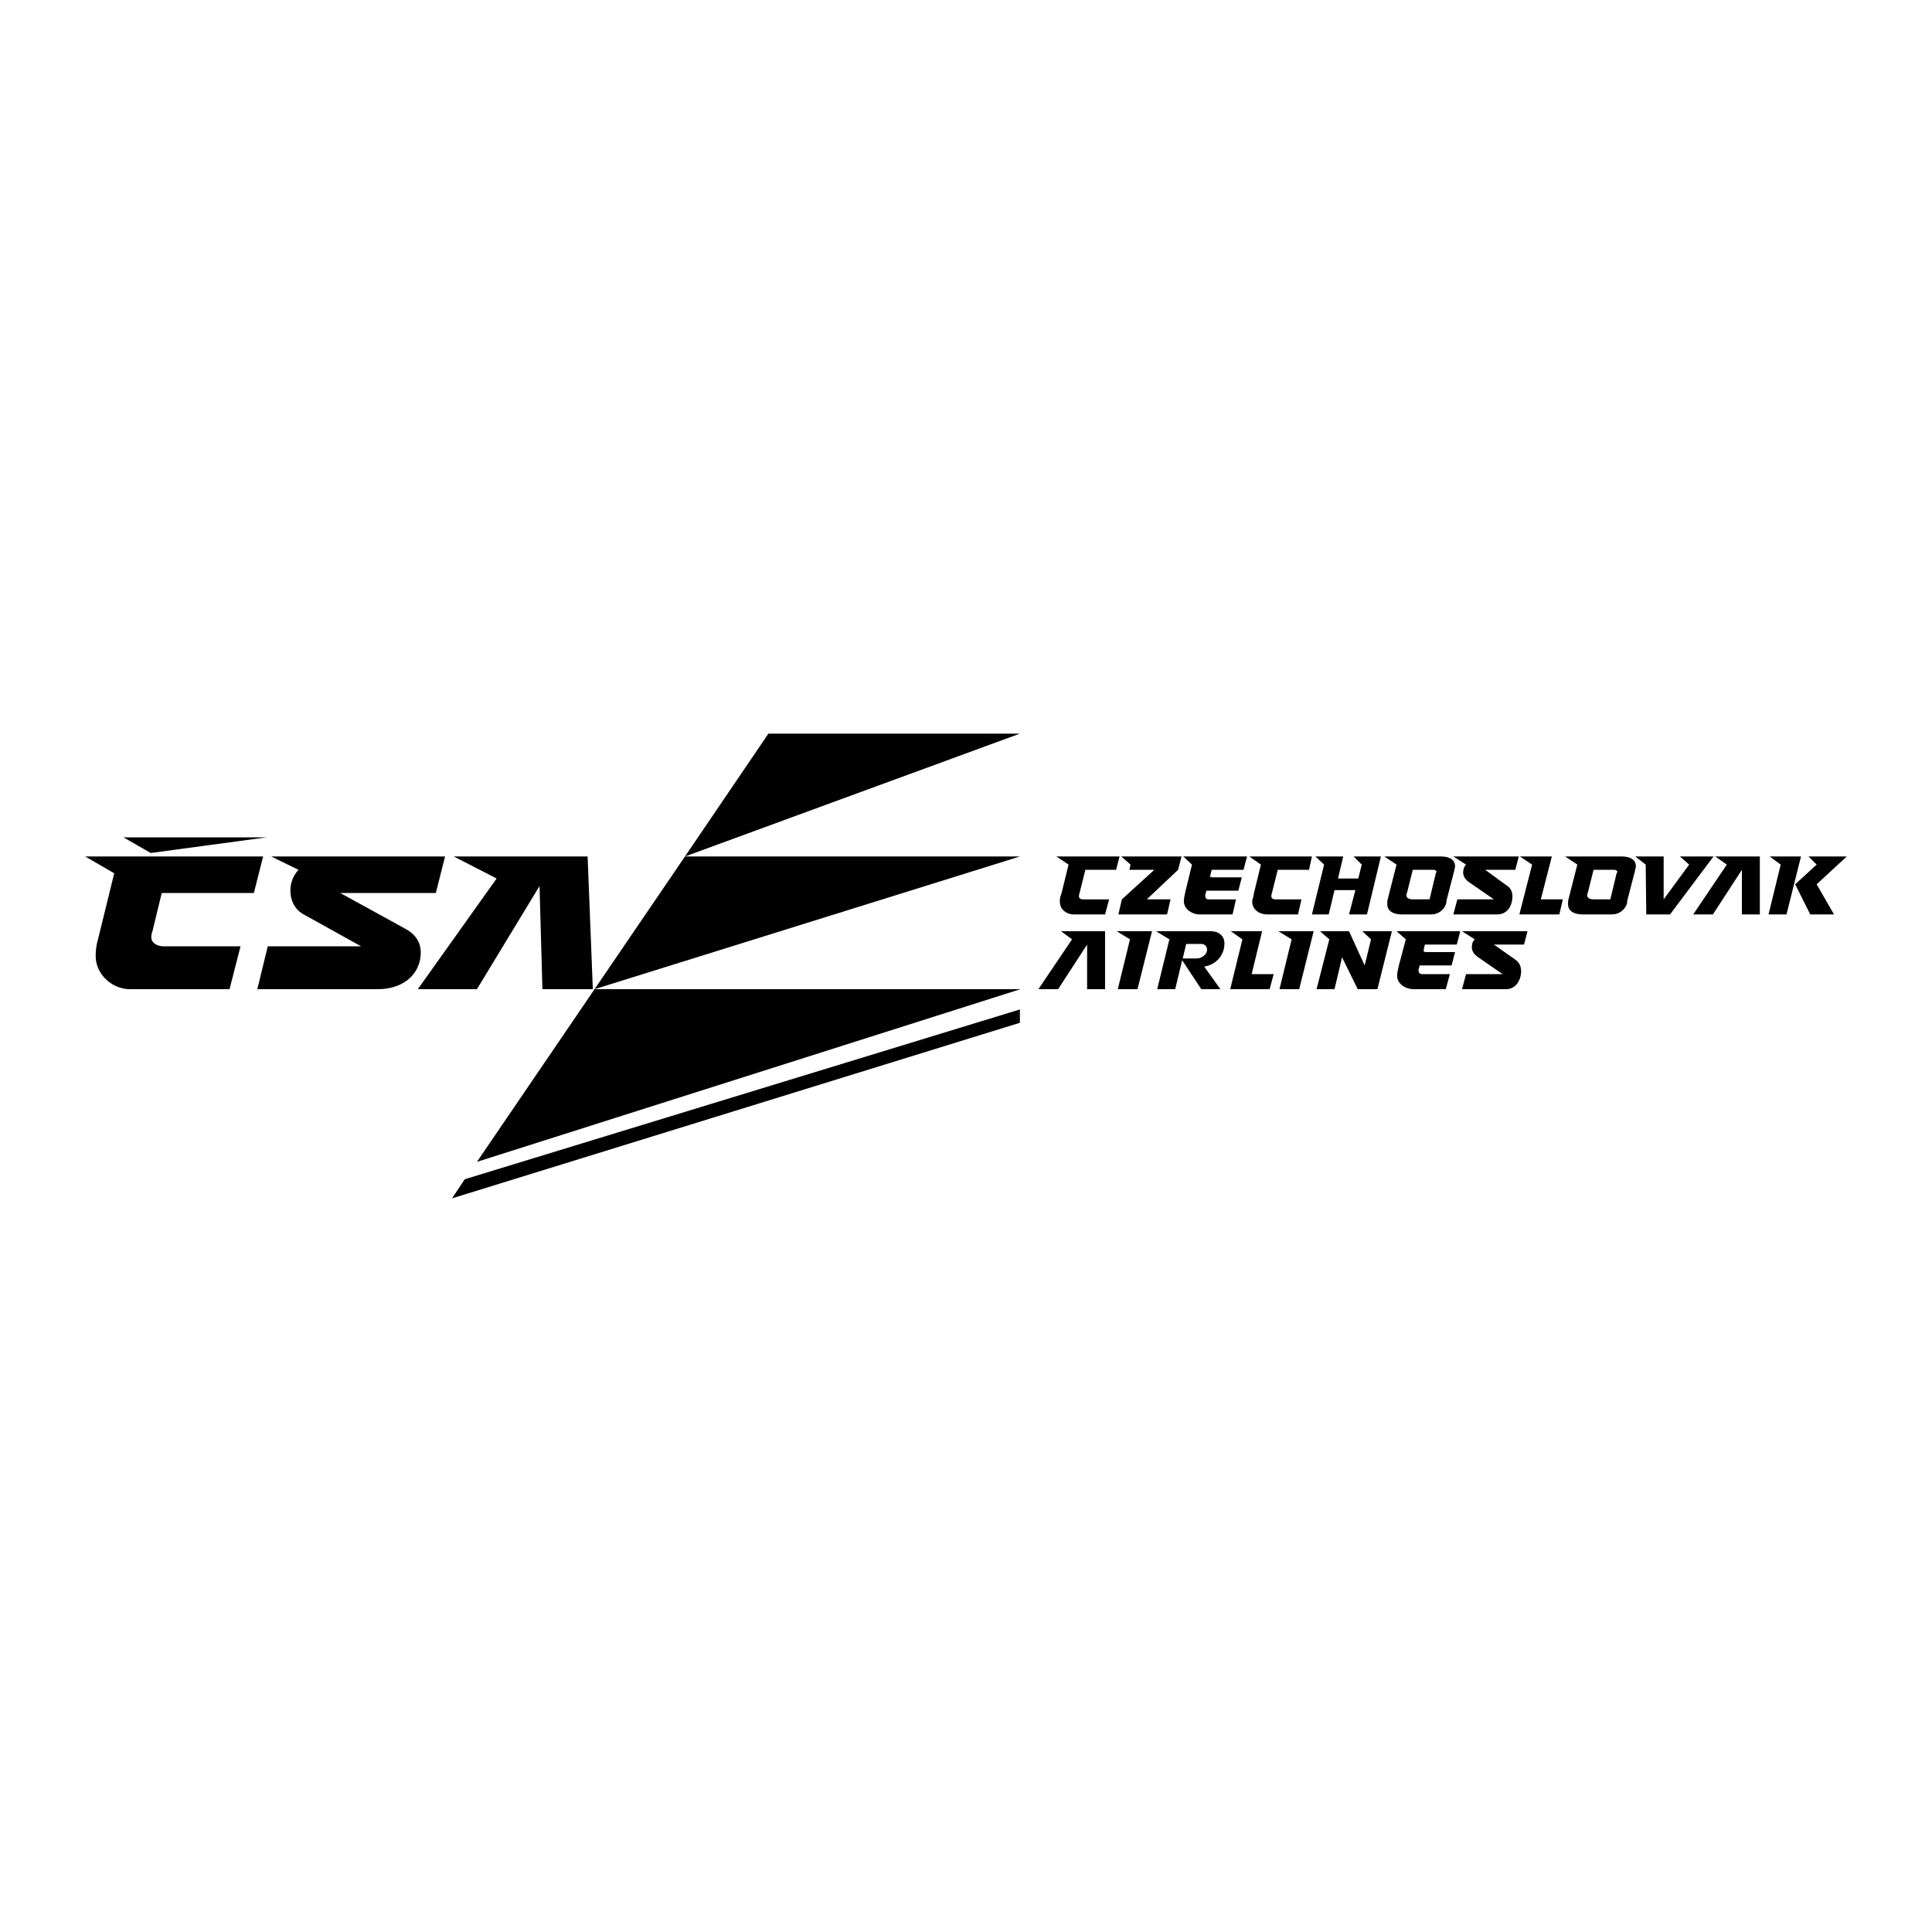 <?xml version="1.0" encoding="utf-8"?>
<!-- Generator: Adobe Illustrator 13.0.0, SVG Export Plug-In . SVG Version: 6.00 Build 14948)  -->
<!DOCTYPE svg PUBLIC "-//W3C//DTD SVG 1.0//EN" "http://www.w3.org/TR/2001/REC-SVG-20010904/DTD/svg10.dtd">
<svg version="1.0" id="Layer_1" xmlns="http://www.w3.org/2000/svg" xmlns:xlink="http://www.w3.org/1999/xlink" x="0px" y="0px"
	 width="192.756px" height="192.756px" viewBox="0 0 192.756 192.756" enable-background="new 0 0 192.756 192.756"
	 xml:space="preserve">
<g>
	<polygon fill-rule="evenodd" clip-rule="evenodd" fill="#FFFFFF" points="0,0 192.756,0 192.756,192.756 0,192.756 0,0 	"/>
	<path fill-rule="evenodd" clip-rule="evenodd" d="M8.504,85.452h17.749l-0.925,3.642h-9.192l-0.925,3.816
		c-0.058,0.173-0.115,0.347-0.115,0.578c0,0.636,0.636,0.925,1.214,0.925h7.689l-1.098,4.277h-9.944
		c-1.792,0-3.411-1.502-3.411-3.294c0-0.578,0.058-1.098,0.231-1.677l1.619-6.59L8.504,85.452L8.504,85.452z"/>
	<polygon fill-rule="evenodd" clip-rule="evenodd" points="15.037,85.104 12.32,83.543 26.599,83.543 15.037,85.104 	"/>
	<path fill-rule="evenodd" clip-rule="evenodd" d="M25.674,98.689l1.041-4.277h9.308l-5.724-3.18
		c-0.867-0.462-1.329-1.387-1.329-2.37c0-0.81,0.289-1.503,0.809-2.081l-2.717-1.33h17.344l-0.925,3.642h-9.539l6.417,3.527
		c0.925,0.462,1.619,1.272,1.619,2.37c0,2.428-2.023,3.699-4.22,3.699H25.674L25.674,98.689z"/>
	<polygon fill-rule="evenodd" clip-rule="evenodd" points="41.688,98.689 49.55,87.648 45.272,85.452 58.627,85.452 59.147,98.689 
		54.118,98.689 53.829,88.4 47.585,98.689 41.688,98.689 	"/>
	<polygon fill-rule="evenodd" clip-rule="evenodd" points="45.099,119.561 46.371,117.652 101.755,100.713 101.755,102.043 
		45.099,119.561 	"/>
	<polygon fill-rule="evenodd" clip-rule="evenodd" points="47.585,115.918 59.321,98.689 101.812,98.689 47.585,115.918 	"/>
	<polygon fill-rule="evenodd" clip-rule="evenodd" points="112.738,93.718 111.409,92.909 114.936,92.909 113.49,98.689 
		111.524,98.689 112.738,93.718 	"/>
	<path fill-rule="evenodd" clip-rule="evenodd" d="M115.456,98.689l1.214-4.971l-1.329-0.809h5.145h0.347
		c0.752,0,1.33,0.462,1.33,1.214c0,1.214-0.867,2.139-2.023,2.312l1.619,2.254h-1.908l-1.908-2.89l-0.693,2.89H115.456
		L115.456,98.689z"/>
	<polygon fill-rule="evenodd" clip-rule="evenodd" points="130.892,91.232 132.105,86.261 131.238,85.452 134.014,85.452 
		133.493,87.648 135.517,87.648 135.863,86.261 135.054,85.452 137.771,85.452 136.384,91.232 134.592,91.232 135.228,88.805 
		133.146,88.805 132.568,91.232 130.892,91.232 	"/>
	<polygon fill-rule="evenodd" clip-rule="evenodd" points="131.354,98.689 132.626,93.718 131.701,92.909 134.592,92.909 
		136.152,96.32 136.788,93.718 135.921,92.909 138.87,92.909 137.425,98.689 135.459,98.689 133.897,95.51 133.146,98.689 
		131.354,98.689 	"/>
	<path fill-rule="evenodd" clip-rule="evenodd" d="M138.118,85.452h5.665c0.694,0,1.388,0.231,1.388,0.982
		c0,0.116,0,0.173-0.058,0.231v0.116l-0.81,3.122v0.173c-0.173,0.694-0.81,1.156-1.503,1.156h-2.948
		c-0.693,0-1.445-0.231-1.445-1.041c0-0.173,0-0.347,0.058-0.521l0.867-3.411L138.118,85.452L138.118,85.452z"/>
	<polygon fill-rule="evenodd" clip-rule="evenodd" points="151.588,91.232 152.86,86.261 151.646,85.452 154.826,85.452 
		153.728,89.729 155.924,89.729 155.577,91.232 151.588,91.232 	"/>
	<polygon fill-rule="evenodd" clip-rule="evenodd" points="163.15,85.452 165.983,85.452 165.983,89.729 168.527,86.261 
		167.603,85.452 170.955,85.452 166.619,91.232 164.249,91.232 164.191,86.261 163.15,85.452 	"/>
	<polygon fill-rule="evenodd" clip-rule="evenodd" points="168.932,91.232 172.285,86.261 171.129,85.452 175.58,85.452 
		175.58,91.232 173.788,91.232 173.788,86.781 170.897,91.232 168.932,91.232 	"/>
	<polygon fill-rule="evenodd" clip-rule="evenodd" points="176.447,91.232 177.661,86.261 176.563,85.452 179.685,85.452 
		178.239,91.232 176.447,91.232 	"/>
	<polygon fill-rule="evenodd" clip-rule="evenodd" points="180.437,85.452 184.252,85.452 181.246,88.226 182.98,91.232 
		180.609,91.232 179.106,88.226 181.246,86.261 180.437,85.452 	"/>
	<polygon fill-rule="evenodd" clip-rule="evenodd" points="76.664,73.195 101.755,73.195 68.339,85.452 76.664,73.195 	"/>
	<polygon fill-rule="evenodd" clip-rule="evenodd" points="68.339,85.452 101.755,85.452 59.321,98.689 68.339,85.452 	"/>
	<path fill-rule="evenodd" clip-rule="evenodd" d="M105.396,85.452h6.302l-0.347,1.33h-3.064l-0.578,2.312
		c-0.058,0.116-0.058,0.231-0.058,0.347c0,0.231,0.231,0.289,0.404,0.289h0.116h2.485l-0.404,1.503h-3.122
		c-0.693,0-1.388-0.462-1.388-1.272c0-0.173,0-0.347,0.058-0.52l0.116-0.347l0.693-2.833L105.396,85.452L105.396,85.452z"/>
	<polygon fill-rule="evenodd" clip-rule="evenodd" points="111.872,85.452 117.884,85.452 117.537,86.781 114.415,89.729 
		116.785,89.729 116.438,91.232 111.582,91.232 111.93,89.729 115.167,86.781 112.681,86.781 112.797,86.261 111.872,85.452 	"/>
	<path fill-rule="evenodd" clip-rule="evenodd" d="M118.058,85.452h6.359l-0.348,1.33h-3.18l-0.115,0.462v0.058l-0.058,0.116
		c0,0.058,0.115,0.116,0.231,0.116h2.948l-0.347,1.33h-3.18l-0.116,0.405c0,0.058,0,0.115,0,0.115c0,0.231,0.116,0.347,0.347,0.347
		h2.718l-0.347,1.503h-3.237c-0.81,0-1.619-0.52-1.619-1.33c0-0.347,0.115-0.694,0.174-1.041l0.636-2.602L118.058,85.452
		L118.058,85.452z"/>
	<path fill-rule="evenodd" clip-rule="evenodd" d="M145.402,89.729h3.643l-2.429-1.677c-0.347-0.231-0.636-0.578-0.636-0.983
		c0-0.289,0.058-0.578,0.289-0.809l-1.271-0.809h6.532l-0.347,1.33h-3.007l2.14,1.561c0.405,0.231,0.578,0.636,0.578,1.099
		c0,0.925-0.521,1.792-1.503,1.792h-0.289h-4.104L145.402,89.729L145.402,89.729z"/>
	<polygon fill-rule="evenodd" clip-rule="evenodd" points="103.604,98.689 106.957,93.718 105.859,92.909 110.253,92.909 
		110.253,98.689 108.461,98.689 108.461,94.239 105.57,98.689 103.604,98.689 	"/>
	<polygon fill-rule="evenodd" clip-rule="evenodd" points="122.74,98.689 123.954,93.718 122.798,92.909 125.92,92.909 
		124.879,97.188 127.076,97.188 126.671,98.689 122.74,98.689 	"/>
	<polygon fill-rule="evenodd" clip-rule="evenodd" points="128.868,93.718 127.539,92.909 131.065,92.909 129.62,98.689 
		127.654,98.689 128.868,93.718 	"/>
	<path fill-rule="evenodd" clip-rule="evenodd" d="M124.647,85.452h6.244l-0.289,1.33h-3.122l-0.578,2.312
		c-0.058,0.116-0.058,0.231-0.058,0.347c0,0.231,0.231,0.289,0.405,0.289h0.115h2.485l-0.347,1.503h-3.122
		c-0.693,0-1.444-0.462-1.444-1.272c0-0.173,0.058-0.347,0.115-0.52l0.058-0.347l0.694-2.833L124.647,85.452L124.647,85.452z"/>
	<path fill-rule="evenodd" clip-rule="evenodd" d="M139.332,92.909h6.359l-0.347,1.33h-3.18l-0.116,0.462v0.058v0.058
		c-0.058,0.116,0.116,0.173,0.174,0.173h0.058h2.891l-0.347,1.33h-3.18l-0.115,0.405c0,0.058,0,0.058,0,0.116
		c0,0.231,0.173,0.347,0.347,0.347h2.775l-0.405,1.502h-3.237c-0.752,0-1.619-0.52-1.619-1.33c0-0.346,0.116-0.693,0.174-1.04
		l0.693-2.602L139.332,92.909L139.332,92.909z"/>
	<path fill-rule="evenodd" clip-rule="evenodd" d="M156.155,85.452h5.666c0.693,0,1.387,0.231,1.387,0.982
		c0,0.116,0,0.173-0.058,0.231v0.116l-0.809,3.122v0.173c-0.174,0.694-0.81,1.156-1.504,1.156h-2.948
		c-0.693,0-1.445-0.231-1.445-1.041c0-0.173,0-0.347,0.058-0.521l0.867-3.411L156.155,85.452L156.155,85.452z"/>
	<path fill-rule="evenodd" clip-rule="evenodd" d="M146.27,97.188h3.643l-2.429-1.677c-0.347-0.231-0.636-0.578-0.636-0.982
		c0-0.347,0.058-0.578,0.289-0.81l-1.271-0.809h6.532l-0.347,1.33h-3.006l2.139,1.503c0.404,0.289,0.578,0.694,0.578,1.156
		c0,0.868-0.521,1.792-1.503,1.792h-0.289h-4.104L146.27,97.188L146.27,97.188z"/>
	<path fill-rule="evenodd" clip-rule="evenodd" fill="#FFFFFF" d="M118,95.626h1.387c0.521,0,1.041-0.405,1.041-0.868
		c0-0.347-0.231-0.578-0.578-0.578h-1.503L118,95.626L118,95.626z"/>
	<path fill-rule="evenodd" clip-rule="evenodd" fill="#FFFFFF" d="M142.628,89.729l0.636-2.66c0.058-0.058,0.058-0.058,0.058-0.058
		c0-0.173-0.174-0.231-0.347-0.231h-0.116h-1.907l-0.578,2.312c-0.058,0.058-0.058,0.174-0.058,0.231
		c0,0.347,0.404,0.405,0.636,0.405H142.628L142.628,89.729z"/>
	<path fill-rule="evenodd" clip-rule="evenodd" fill="#FFFFFF" d="M160.665,89.729l0.636-2.66h0.058c0-0.058,0-0.058,0-0.058
		c0-0.173-0.173-0.231-0.347-0.231h-0.115h-1.908l-0.578,2.312c-0.058,0.058-0.058,0.174-0.058,0.231
		c0,0.347,0.404,0.405,0.636,0.405H160.665L160.665,89.729z"/>
</g>
</svg>
